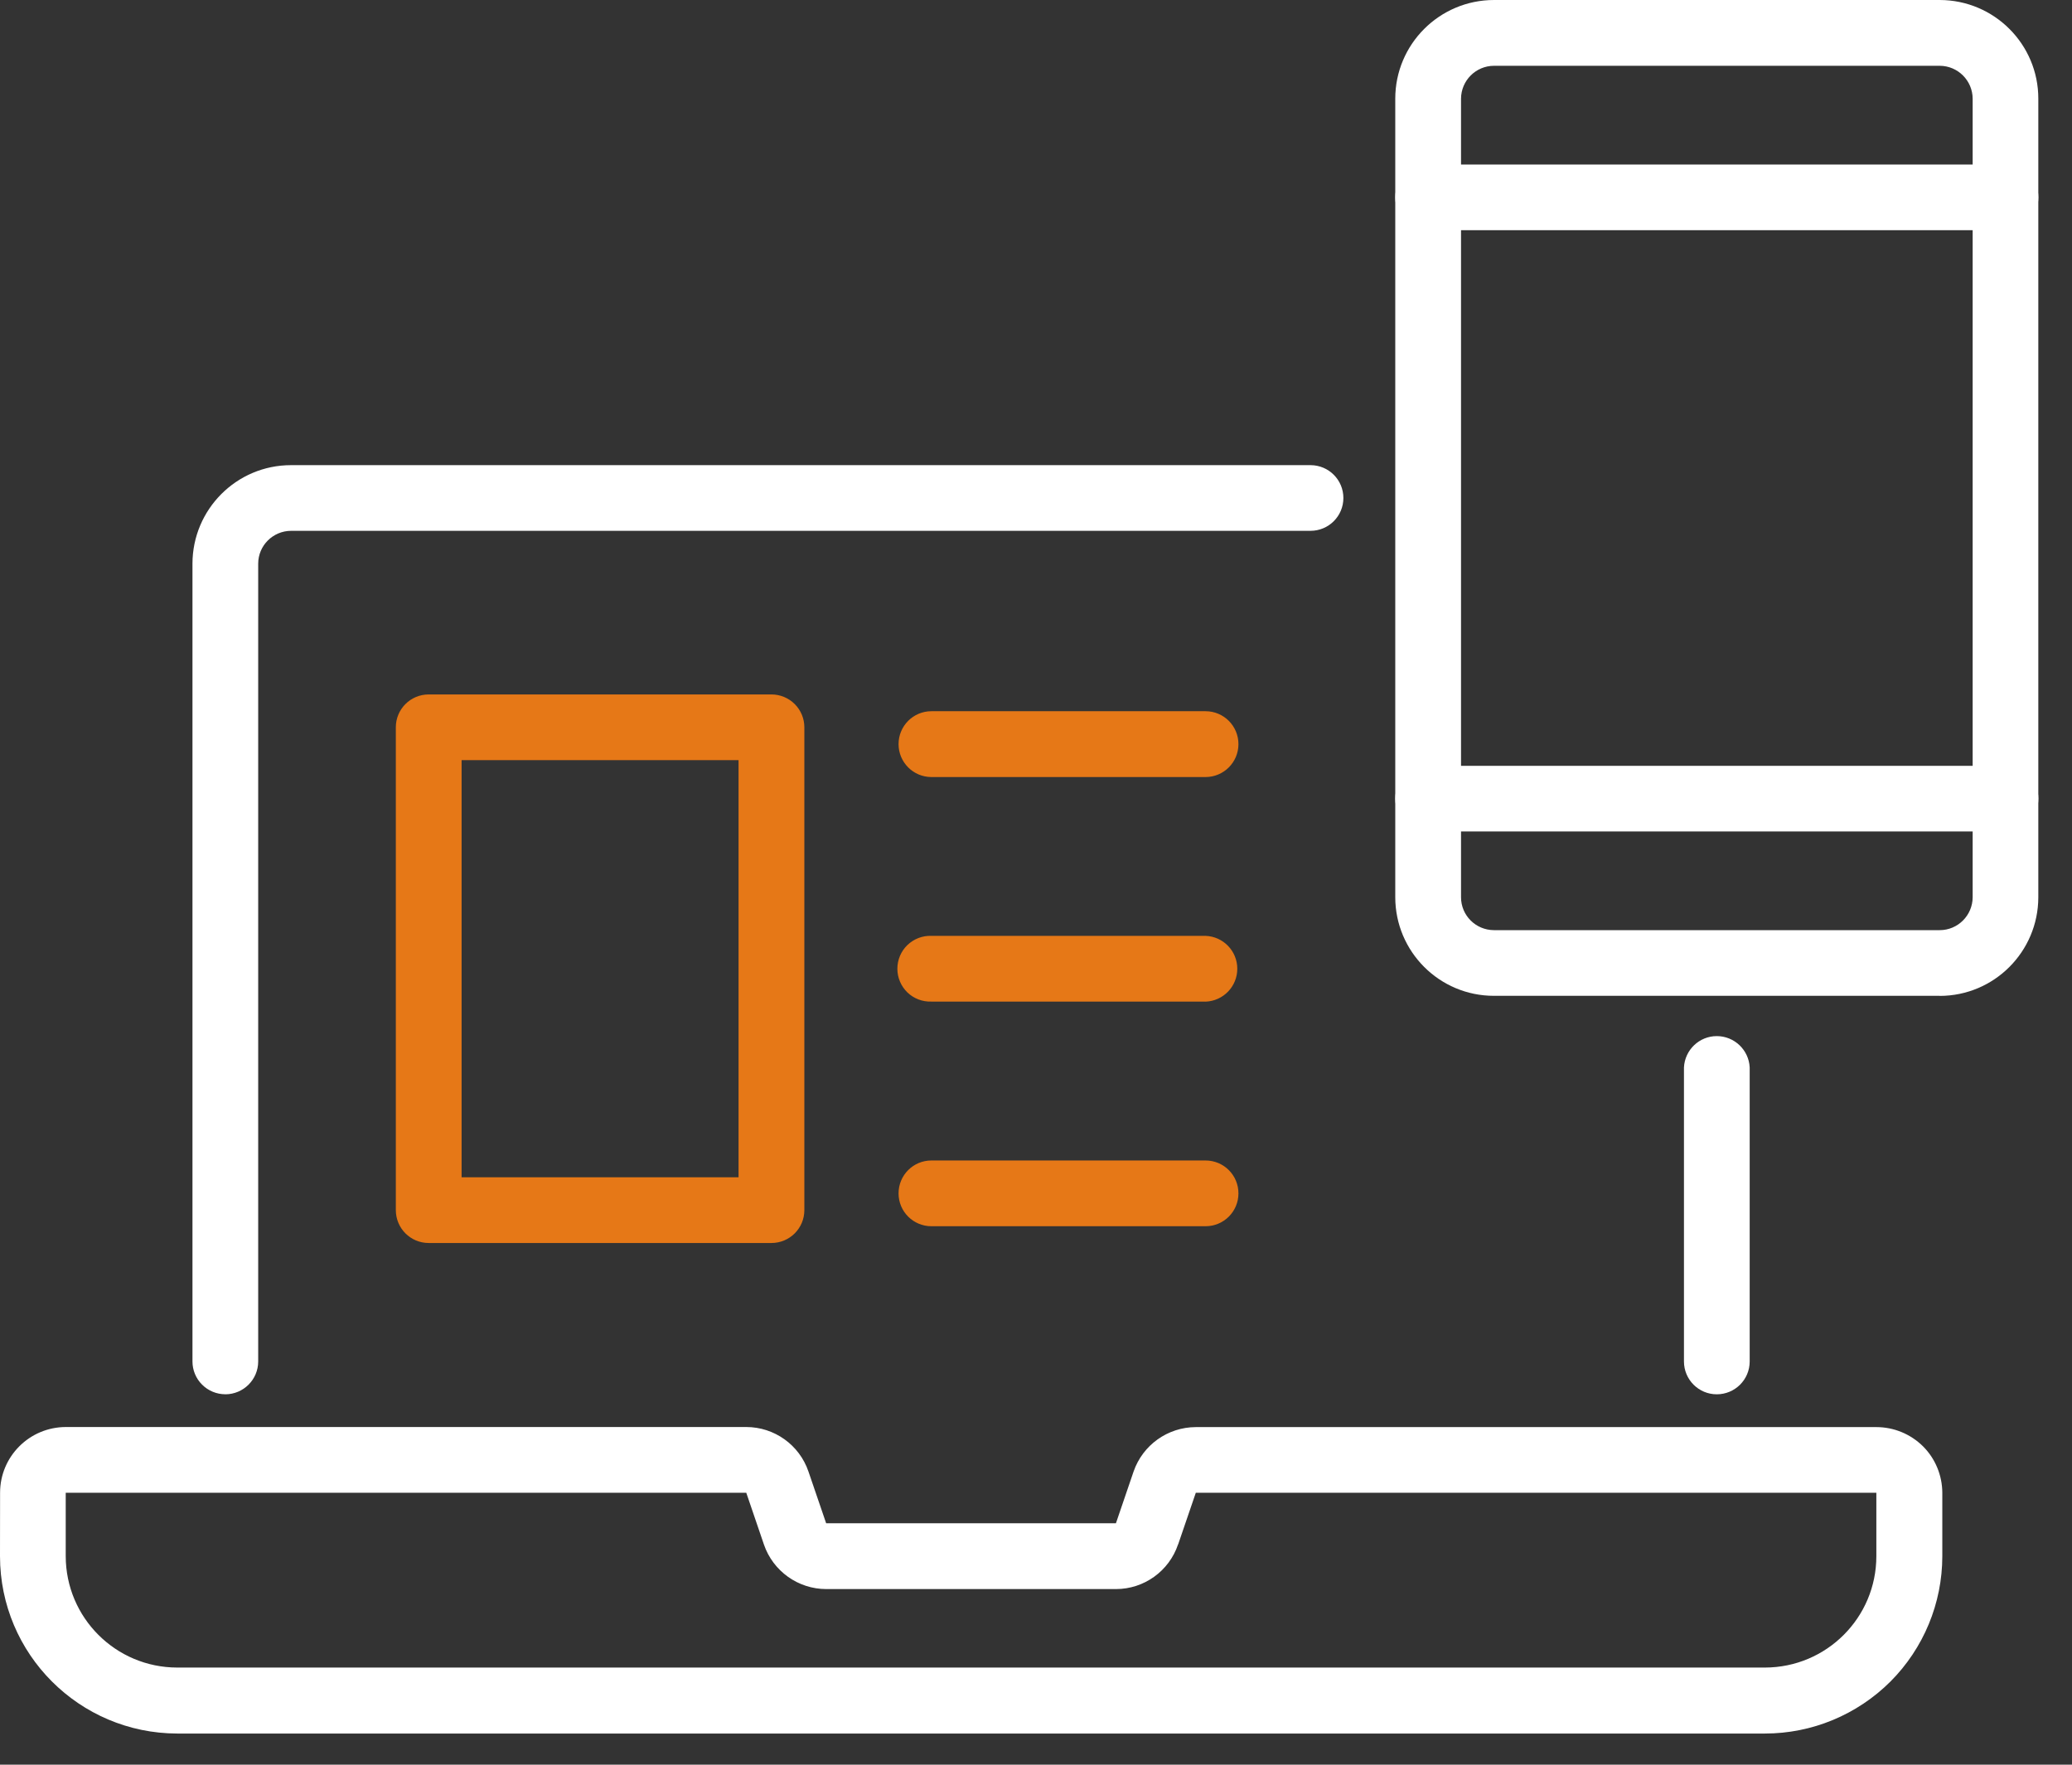 <svg width="54" height="46" viewBox="0 0 54 46" fill="none" xmlns="http://www.w3.org/2000/svg">
<rect x="0" y="0" width="54" height="46" fill="#333333" stroke="none"/>
<path d="M45.997 45.188H4.619C2.069 45.183 0.002 43.117 0 40.566L0.002 38.912C0.002 37.966 0.768 37.2 1.715 37.198H19.449C20.181 37.198 20.834 37.665 21.07 38.359L21.531 39.707H29.083L29.543 38.359C29.782 37.667 30.433 37.202 31.165 37.2H48.901C49.357 37.2 49.792 37.38 50.116 37.7C50.438 38.02 50.618 38.458 50.62 38.912V40.564C50.62 41.79 50.133 42.966 49.267 43.834C48.398 44.7 47.223 45.188 45.997 45.188ZM1.713 38.911V40.564C1.715 42.167 3.014 43.466 4.619 43.468H45.997C47.602 43.466 48.901 42.167 48.901 40.564V38.911H31.165L30.704 40.259H30.702C30.468 40.953 29.817 41.422 29.085 41.422H21.533C20.801 41.422 20.148 40.955 19.91 40.263L19.449 38.911H1.713Z" fill="white"/>
<path d="M50.553 25.958H38.934C37.514 25.958 36.365 24.807 36.363 23.389V2.573C36.363 1.153 37.514 0.002 38.934 6.10352e-05H50.553C51.971 0.002 53.124 1.153 53.122 2.573V23.389C53.12 24.807 51.972 25.958 50.553 25.96V25.958ZM38.934 1.715C38.462 1.717 38.079 2.1 38.077 2.573V23.388C38.077 23.861 38.459 24.244 38.934 24.246H50.553C51.026 24.246 51.409 23.861 51.411 23.388V2.573C51.409 2.1 51.026 1.717 50.553 1.715H38.934Z" fill="white"/>
<path d="M52.267 6H37.219C36.746 6 36.363 5.617 36.363 5.144C36.363 4.672 36.746 4.289 37.219 4.289H52.267C52.74 4.289 53.123 4.672 53.123 5.144C53.123 5.617 52.74 6 52.267 6Z" fill="white"/>
<path d="M52.267 21.673H37.219C36.746 21.673 36.363 21.29 36.363 20.817C36.363 20.345 36.746 19.962 37.219 19.962H52.267C52.74 19.962 53.123 20.345 53.123 20.817C53.123 21.29 52.74 21.673 52.267 21.673Z" fill="white"/>
<path d="M5.873 36.344C5.647 36.344 5.428 36.255 5.267 36.093C5.106 35.934 5.016 35.715 5.016 35.489V14.694C5.018 13.276 6.166 12.125 7.585 12.125H34.153C34.628 12.125 35.011 12.508 35.011 12.981C35.011 13.454 34.628 13.837 34.153 13.837H7.585C7.112 13.839 6.729 14.222 6.729 14.694V35.489C6.729 35.96 6.346 36.343 5.875 36.345L5.873 36.344Z" fill="white"/>
<path d="M44.742 36.345C44.27 36.345 43.887 35.962 43.887 35.489V27.824C43.91 27.368 44.286 27.008 44.742 27.008C45.2 27.008 45.577 27.368 45.6 27.824V35.489C45.6 35.962 45.217 36.345 44.742 36.345Z" fill="white"/>
<path d="M20.105 32.401H11.172C10.699 32.401 10.316 32.018 10.316 31.543V18.958C10.316 18.485 10.699 18.102 11.172 18.102H20.105C20.333 18.102 20.551 18.192 20.712 18.353C20.873 18.514 20.963 18.732 20.963 18.958V31.543C20.963 32.018 20.58 32.401 20.105 32.401ZM12.03 30.688H19.248V19.815H12.03V30.688Z" fill="#E67817"/>
<path d="M31.418 20.255H24.274C23.801 20.255 23.418 19.87 23.418 19.397C23.418 18.924 23.801 18.539 24.274 18.539H31.42H31.418C31.893 18.539 32.276 18.924 32.276 19.397C32.276 19.87 31.893 20.255 31.418 20.255Z" fill="#E67817"/>
<path d="M31.418 26.108H24.274C24.041 26.116 23.816 26.031 23.648 25.869C23.481 25.706 23.387 25.485 23.387 25.252C23.387 25.02 23.481 24.796 23.648 24.635C23.816 24.474 24.041 24.386 24.274 24.395H31.42H31.418C31.88 24.411 32.246 24.79 32.246 25.252C32.246 25.715 31.88 26.093 31.418 26.11L31.418 26.108Z" fill="#E67817"/>
<path d="M31.418 31.964H24.274C23.801 31.964 23.418 31.581 23.418 31.108C23.418 30.633 23.801 30.25 24.274 30.25H31.42H31.418C31.893 30.25 32.276 30.633 32.276 31.108C32.276 31.581 31.893 31.964 31.418 31.964Z" fill="#E67817"/>
</svg>
